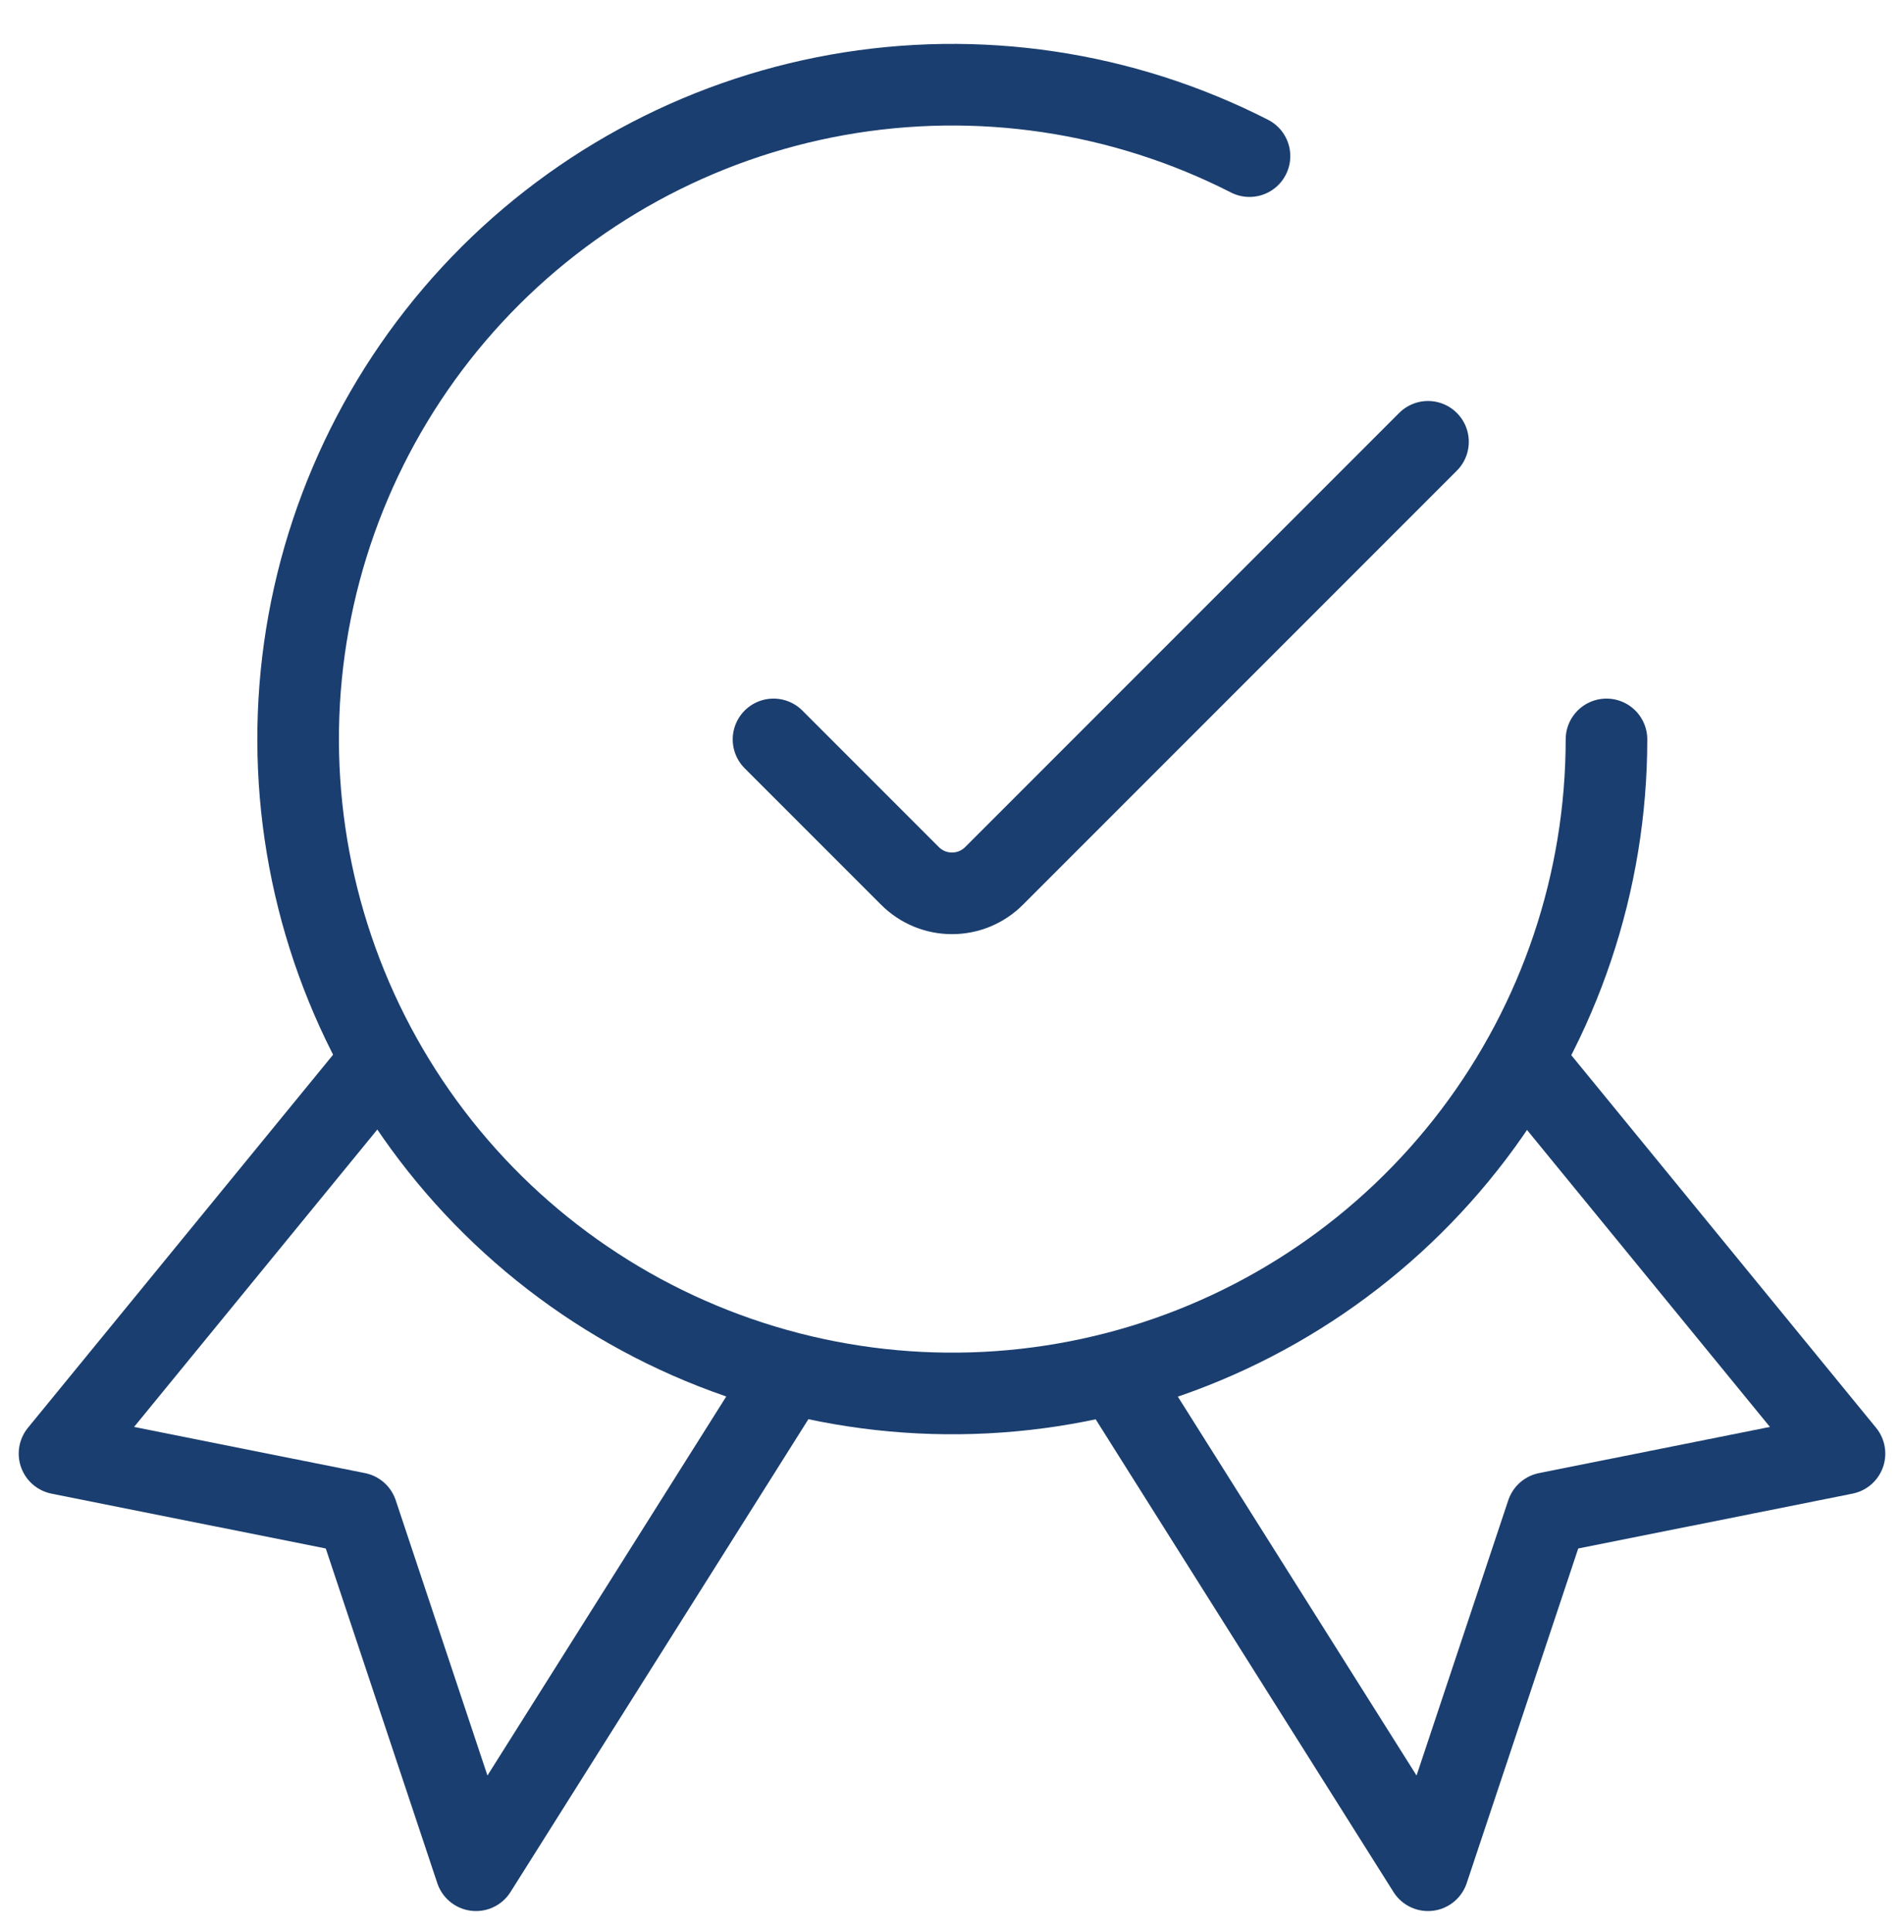 <svg width="70" height="71" viewBox="0 0 70 71" fill="none" xmlns="http://www.w3.org/2000/svg">
<g clip-path="url(#clip0_675_11772)">
<path d="M14.02 38.965L2.188 53.426L13.125 55.613L17.5 68.738L29.003 50.486" stroke="#1A3E6F" stroke-width="3" stroke-linecap="round" stroke-linejoin="round"/>
<path d="M55.98 38.965L67.812 53.426L56.875 55.613L52.5 68.738L40.997 50.486" stroke="#1A3E6F" stroke-width="3" stroke-linecap="round" stroke-linejoin="round"/>
<path d="M59.062 27.176C59.06 32.416 57.346 37.512 54.181 41.689C51.016 45.866 46.574 48.895 41.53 50.315C36.485 51.735 31.115 51.469 26.236 49.557C21.357 47.645 17.236 44.192 14.5 39.722C11.764 35.253 10.562 30.012 11.077 24.797C11.593 19.583 13.798 14.679 17.356 10.832C20.915 6.985 25.633 4.406 30.792 3.486C35.951 2.567 41.269 3.358 45.937 5.738" stroke="#1A3E6F" stroke-width="3" stroke-linecap="round" stroke-linejoin="round"/>
<path d="M52.5 16.238L36.546 32.192C36.343 32.396 36.102 32.557 35.837 32.667C35.572 32.777 35.287 32.833 35 32.833C34.713 32.833 34.428 32.777 34.163 32.667C33.898 32.557 33.657 32.396 33.454 32.192L28.438 27.176" stroke="#1A3E6F" stroke-width="3" stroke-linecap="round" stroke-linejoin="round"/>
</g>
<defs>
<clipPath id="clip0_675_11772">
<rect width="70" height="70" fill="white" transform="translate(0 0.926)"/>
</clipPath>
</defs>
</svg>
